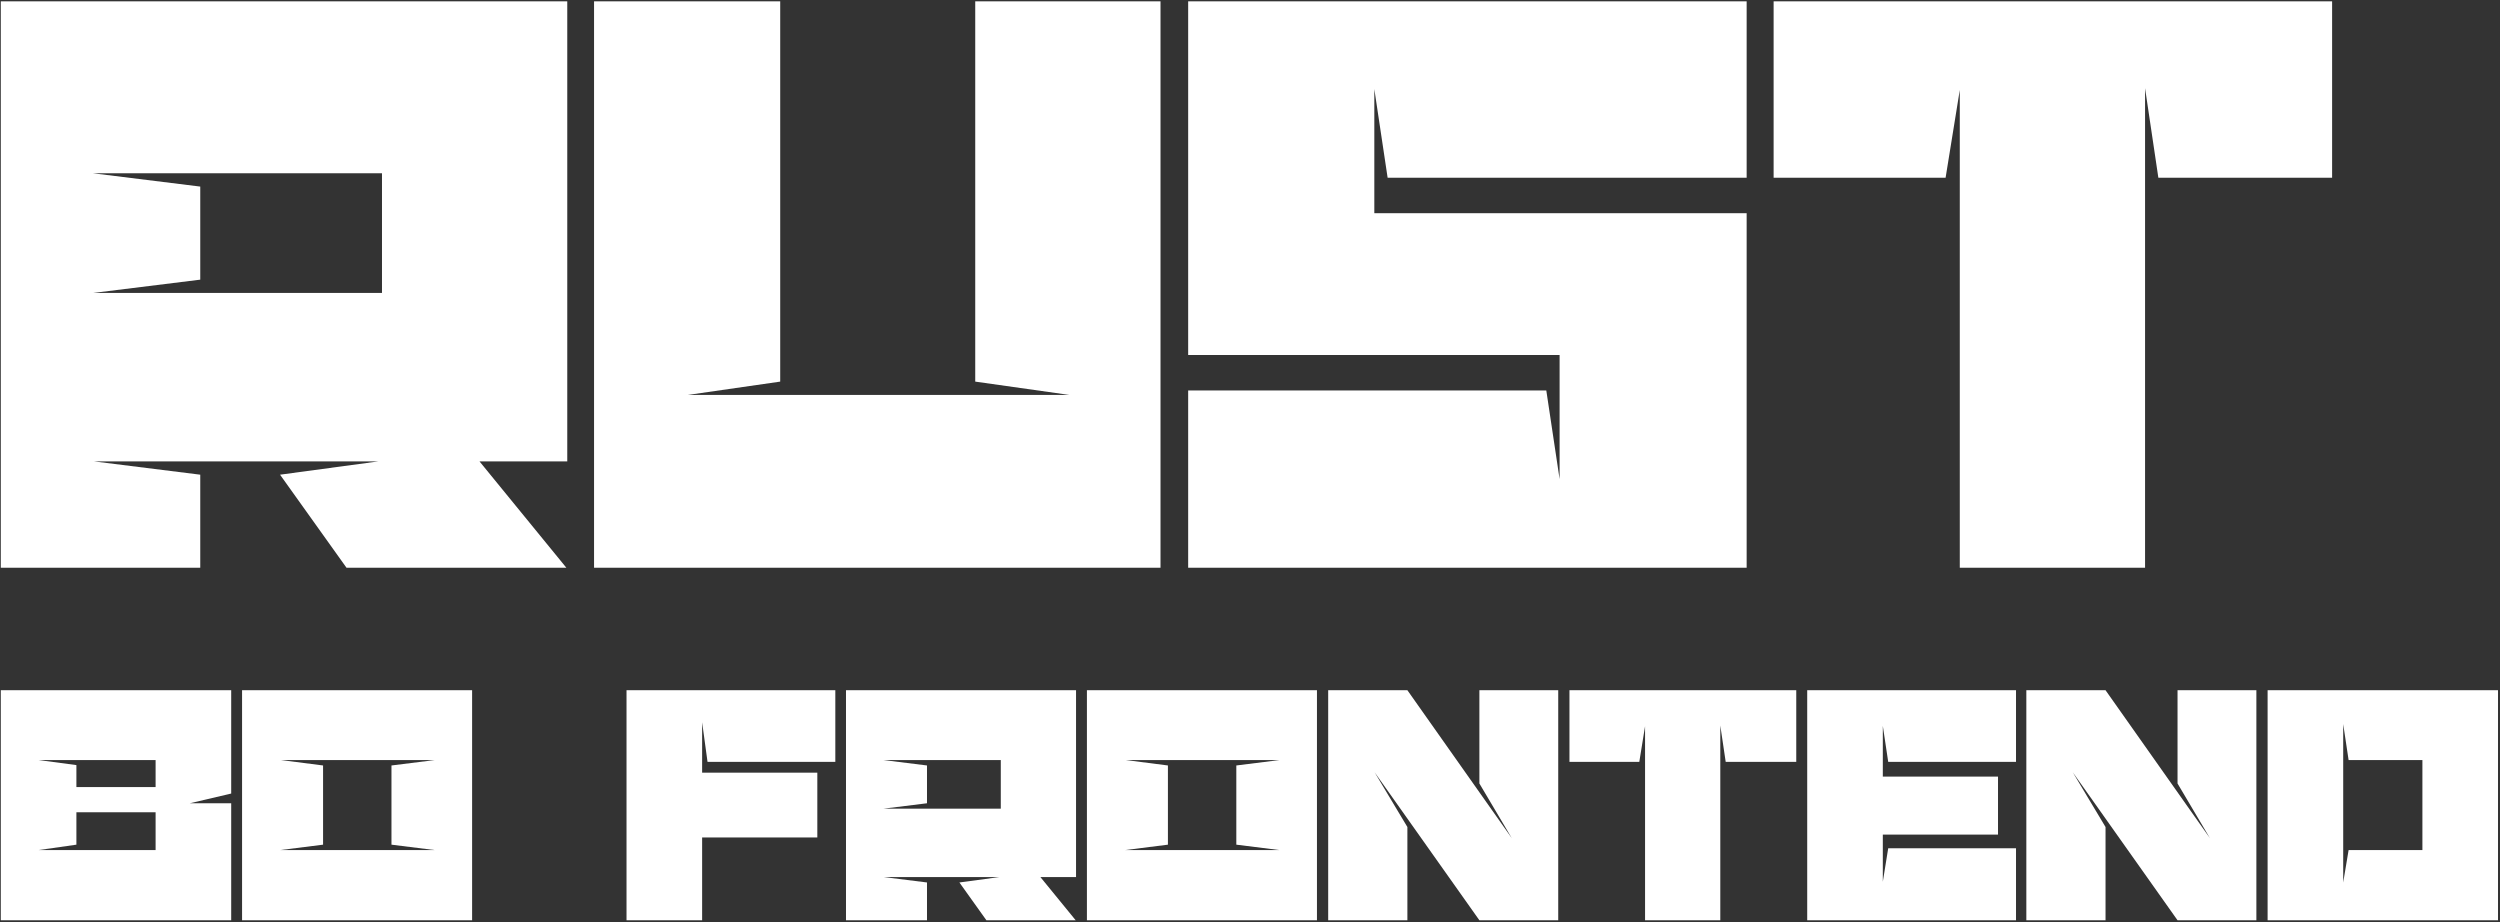 <?xml version="1.0" encoding="UTF-8"?> <svg xmlns="http://www.w3.org/2000/svg" width="1000" height="369" viewBox="0 0 1000 369" fill="none"><rect x="0" y="0" width="1000" height="369" fill="#333333" stroke="none"/><path d="M152.795 69.313H37.198L80.103 74.632V111.864L37.198 117.183H152.795V69.313ZM151.376 184.556H37.552L80.103 189.875V227.107H0.32V0.522C74.784 0.522 152.44 0.522 226.904 0.522V184.556H191.8L226.55 227.107H138.611L112.017 189.875L151.376 184.556Z" fill="white"></path><path d="M275.207 157.961H427.681L390.094 152.643V0.522H464.204V227.107H237.62V0.522H312.084V152.643L275.207 157.961Z" fill="white"></path><path d="M475.266 0.522H698.659V71.086H555.049L549.73 35.627V85.27H698.659V227.107H475.266V156.188H618.521L623.84 191.648V142.005H475.266V0.522Z" fill="white"></path><path d="M783.914 227.107V35.982L778.24 71.086H709.449V0.522H932.842V71.086H863.342L858.023 35.273V227.107H783.914Z" fill="white"></path><path d="M62.24 324.907H30.56V337.867L15.44 340.027H62.24V324.907ZM62.24 304.027H15.44L30.56 306.043V314.827H62.24V304.027ZM92.48 276.091V317.419L75.92 321.307H92.48V368.107C62.24 368.107 30.56 368.107 0.32 368.107C0.32 336.715 0.32 306.331 0.32 276.091H92.48Z" fill="white"></path><path d="M112.38 304.027L129.228 306.187V337.867L112.092 340.027H173.868L156.588 337.867V306.187L173.868 304.027H112.38ZM188.844 368.107H96.828V276.091H188.844V368.107Z" fill="white"></path><path d="M280.85 368.107H250.61V276.091H334.13V304.747H283.01L280.85 288.907V309.067H326.93V334.987H280.85V368.107Z" fill="white"></path><path d="M400.319 304.027H353.375L370.799 306.187V321.307L353.375 323.467H400.319V304.027ZM399.743 350.827H353.519L370.799 352.987V368.107H338.399V276.091C368.639 276.091 400.175 276.091 430.415 276.091V350.827H416.159L430.271 368.107H394.559L383.759 352.987L399.743 350.827Z" fill="white"></path><path d="M450.319 304.027L467.167 306.187V337.867L450.031 340.027H511.807L494.527 337.867V306.187L511.807 304.027H450.319ZM526.783 368.107H434.767V276.091H526.783V368.107Z" fill="white"></path><path d="M604.715 335.275L591.755 313.387V276.091H623.291V368.107H591.755L549.851 308.923L562.955 330.811V368.107H531.275V276.091H562.955L604.715 335.275Z" fill="white"></path><path d="M658.023 368.107V290.491L655.719 304.747H627.783V276.091H718.503V304.747H690.279L688.119 290.203V368.107H658.023Z" fill="white"></path><path d="M755.285 339.307H806.405V368.107H722.885V276.091H806.405V304.747H755.285L753.125 290.347V310.651H799.205V333.835H753.125V352.699L755.285 339.307Z" fill="white"></path><path d="M883.974 335.275L871.014 313.387V276.091H902.55V368.107H871.014L829.11 308.923L842.214 330.811V368.107H810.534V276.091H842.214L883.974 335.275Z" fill="white"></path><path d="M939.442 340.027H968.962V304.027H939.442L937.282 289.627V352.987L939.442 340.027ZM999.202 368.107H907.042V276.091H999.202V368.107Z" fill="white"></path></svg> 